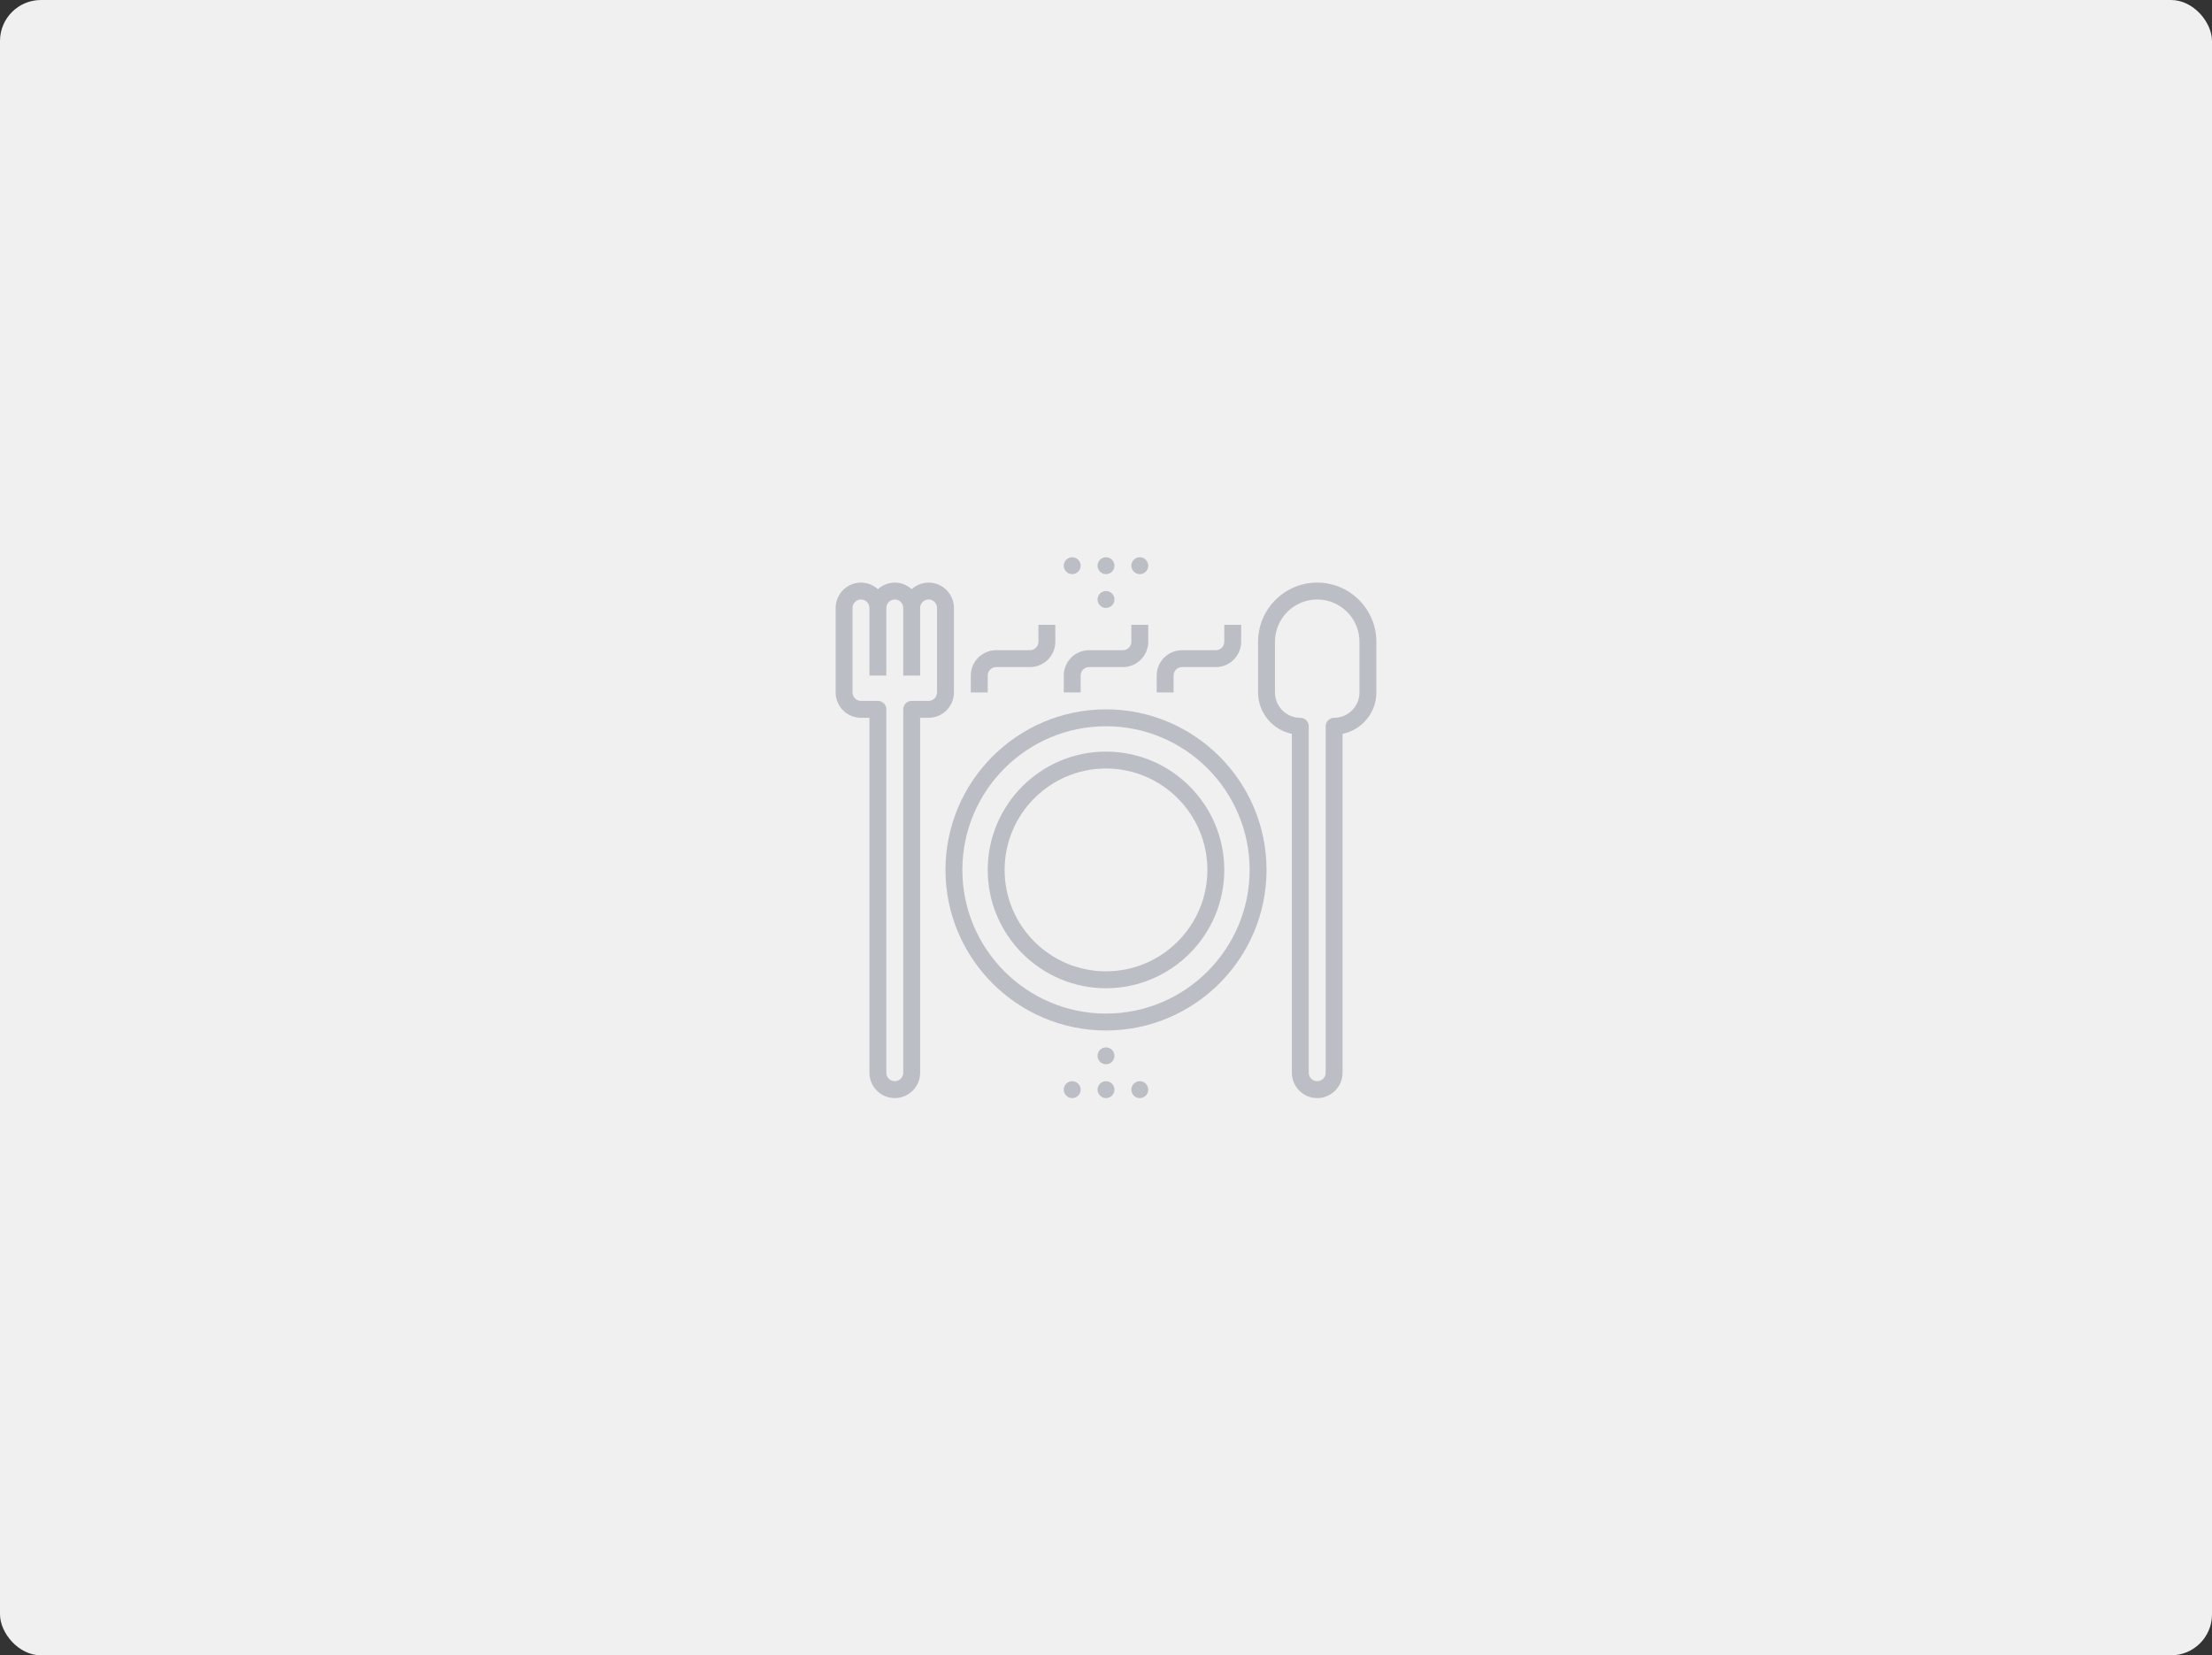 <svg width="270" height="202" viewBox="0 0 270 202" fill="none" xmlns="http://www.w3.org/2000/svg">
<rect x="0" y="0" width="270" height="202" fill="#333333" stroke="none"/>
<rect width="270" height="202" rx="5" fill="#F0F0F0"/>
<g opacity="0.6">
<path d="M105.094 87.594H106.125V130.906C106.125 132.612 107.513 134 109.219 134C110.924 134 112.312 132.612 112.312 130.906V87.594H113.344C115.049 87.594 116.438 86.206 116.438 84.5V74.188C116.438 72.482 115.049 71.094 113.344 71.094C112.549 71.094 111.83 71.404 111.281 71.898C110.733 71.404 110.014 71.094 109.219 71.094C108.424 71.094 107.705 71.404 107.156 71.898C106.608 71.404 105.889 71.094 105.094 71.094C103.388 71.094 102 72.482 102 74.188V84.5C102 86.206 103.388 87.594 105.094 87.594ZM104.062 74.188C104.062 73.618 104.526 73.156 105.094 73.156C105.662 73.156 106.125 73.618 106.125 74.188V82.438H108.188V74.188C108.188 73.618 108.651 73.156 109.219 73.156C109.787 73.156 110.25 73.618 110.25 74.188V82.438H112.312V74.188C112.312 73.618 112.776 73.156 113.344 73.156C113.912 73.156 114.375 73.618 114.375 74.188V84.5C114.375 85.069 113.912 85.531 113.344 85.531H111.281C110.712 85.531 110.25 85.992 110.25 86.562V130.906C110.25 131.475 109.787 131.937 109.219 131.937C108.651 131.937 108.188 131.475 108.188 130.906V86.562C108.188 85.992 107.726 85.531 107.156 85.531H105.094C104.526 85.531 104.062 85.069 104.062 84.5V74.188Z" fill="#999DA9"/>
<path d="M121.594 81.406H125.719C127.424 81.406 128.812 80.018 128.812 78.312V76.25H126.75V78.312C126.75 78.882 126.287 79.344 125.719 79.344H121.594C119.888 79.344 118.5 80.732 118.5 82.438V84.5H120.562V82.438C120.562 81.868 121.026 81.406 121.594 81.406Z" fill="#999DA9"/>
<path d="M129.844 84.5H131.906V82.438C131.906 81.868 132.369 81.406 132.937 81.406H137.062C138.768 81.406 140.156 80.018 140.156 78.312V76.25H138.094V78.312C138.094 78.882 137.631 79.344 137.062 79.344H132.937C131.232 79.344 129.844 80.732 129.844 82.438V84.5Z" fill="#999DA9"/>
<path d="M144.281 81.406H148.406C150.112 81.406 151.5 80.018 151.5 78.312V76.25H149.437V78.312C149.437 78.882 148.974 79.344 148.406 79.344H144.281C142.576 79.344 141.188 80.732 141.188 82.438V84.5H143.25V82.438C143.25 81.868 143.713 81.406 144.281 81.406Z" fill="#999DA9"/>
<path d="M160.781 71.094C156.801 71.094 153.562 74.333 153.562 78.312V84.5C153.562 86.99 155.337 89.074 157.688 89.552V130.906C157.688 132.612 159.076 134 160.781 134C162.487 134 163.875 132.612 163.875 130.906V89.552C166.225 89.073 168 86.99 168 84.5V78.312C168 74.333 164.762 71.094 160.781 71.094ZM165.938 84.5C165.938 86.206 164.549 87.594 162.844 87.594C162.274 87.594 161.812 88.055 161.812 88.625V130.906C161.812 131.475 161.349 131.937 160.781 131.937C160.213 131.937 159.75 131.475 159.75 130.906V88.625C159.75 88.055 159.288 87.594 158.719 87.594C157.013 87.594 155.625 86.206 155.625 84.5V78.312C155.625 75.469 157.938 73.156 160.781 73.156C163.624 73.156 165.938 75.469 165.938 78.312V84.5Z" fill="#999DA9"/>
<path d="M133.969 128.844C133.969 129.413 134.43 129.875 135 129.875C135.57 129.875 136.031 129.413 136.031 128.844C136.031 128.274 135.57 127.812 135 127.812C134.43 127.812 133.969 128.274 133.969 128.844Z" fill="#999DA9"/>
<path d="M129.844 132.969C129.844 133.538 130.305 134 130.875 134C131.445 134 131.906 133.538 131.906 132.969C131.906 132.399 131.445 131.938 130.875 131.938C130.305 131.938 129.844 132.399 129.844 132.969Z" fill="#999DA9"/>
<path d="M133.969 132.969C133.969 133.538 134.43 134 135 134C135.57 134 136.031 133.538 136.031 132.969C136.031 132.399 135.57 131.938 135 131.938C134.43 131.938 133.969 132.399 133.969 132.969Z" fill="#999DA9"/>
<path d="M138.094 132.969C138.094 133.538 138.555 134 139.125 134C139.695 134 140.156 133.538 140.156 132.969C140.156 132.399 139.695 131.938 139.125 131.938C138.555 131.938 138.094 132.399 138.094 132.969Z" fill="#999DA9"/>
<path d="M133.969 73.156C133.969 73.726 134.43 74.188 135 74.188C135.57 74.188 136.031 73.726 136.031 73.156C136.031 72.587 135.57 72.125 135 72.125C134.43 72.125 133.969 72.587 133.969 73.156Z" fill="#999DA9"/>
<path d="M138.094 69.031C138.094 69.601 138.555 70.062 139.125 70.062C139.695 70.062 140.156 69.601 140.156 69.031C140.156 68.462 139.695 68 139.125 68C138.555 68 138.094 68.462 138.094 69.031Z" fill="#999DA9"/>
<path d="M133.969 69.031C133.969 69.601 134.43 70.062 135 70.062C135.57 70.062 136.031 69.601 136.031 69.031C136.031 68.462 135.57 68 135 68C134.43 68 133.969 68.462 133.969 69.031Z" fill="#999DA9"/>
<path d="M129.844 69.031C129.844 69.601 130.305 70.062 130.875 70.062C131.445 70.062 131.906 69.601 131.906 69.031C131.906 68.462 131.445 68 130.875 68C130.305 68 129.844 68.462 129.844 69.031Z" fill="#999DA9"/>
<path d="M135 125.75C145.804 125.75 154.594 116.961 154.594 106.156C154.594 95.352 145.804 86.562 135 86.562C124.196 86.562 115.406 95.352 115.406 106.156C115.406 116.961 124.196 125.75 135 125.75ZM135 88.625C144.667 88.625 152.531 96.489 152.531 106.156C152.531 115.823 144.667 123.688 135 123.688C125.333 123.688 117.469 115.823 117.469 106.156C117.469 96.489 125.333 88.625 135 88.625Z" fill="#999DA9"/>
<path d="M135 120.594C142.961 120.594 149.438 114.118 149.438 106.156C149.438 98.195 142.961 91.719 135 91.719C127.039 91.719 120.562 98.195 120.562 106.156C120.562 114.118 127.039 120.594 135 120.594ZM135 93.781C141.824 93.781 147.375 99.332 147.375 106.156C147.375 112.98 141.824 118.531 135 118.531C128.176 118.531 122.625 112.98 122.625 106.156C122.625 99.332 128.176 93.781 135 93.781Z" fill="#999DA9"/>
</g>
</svg>

